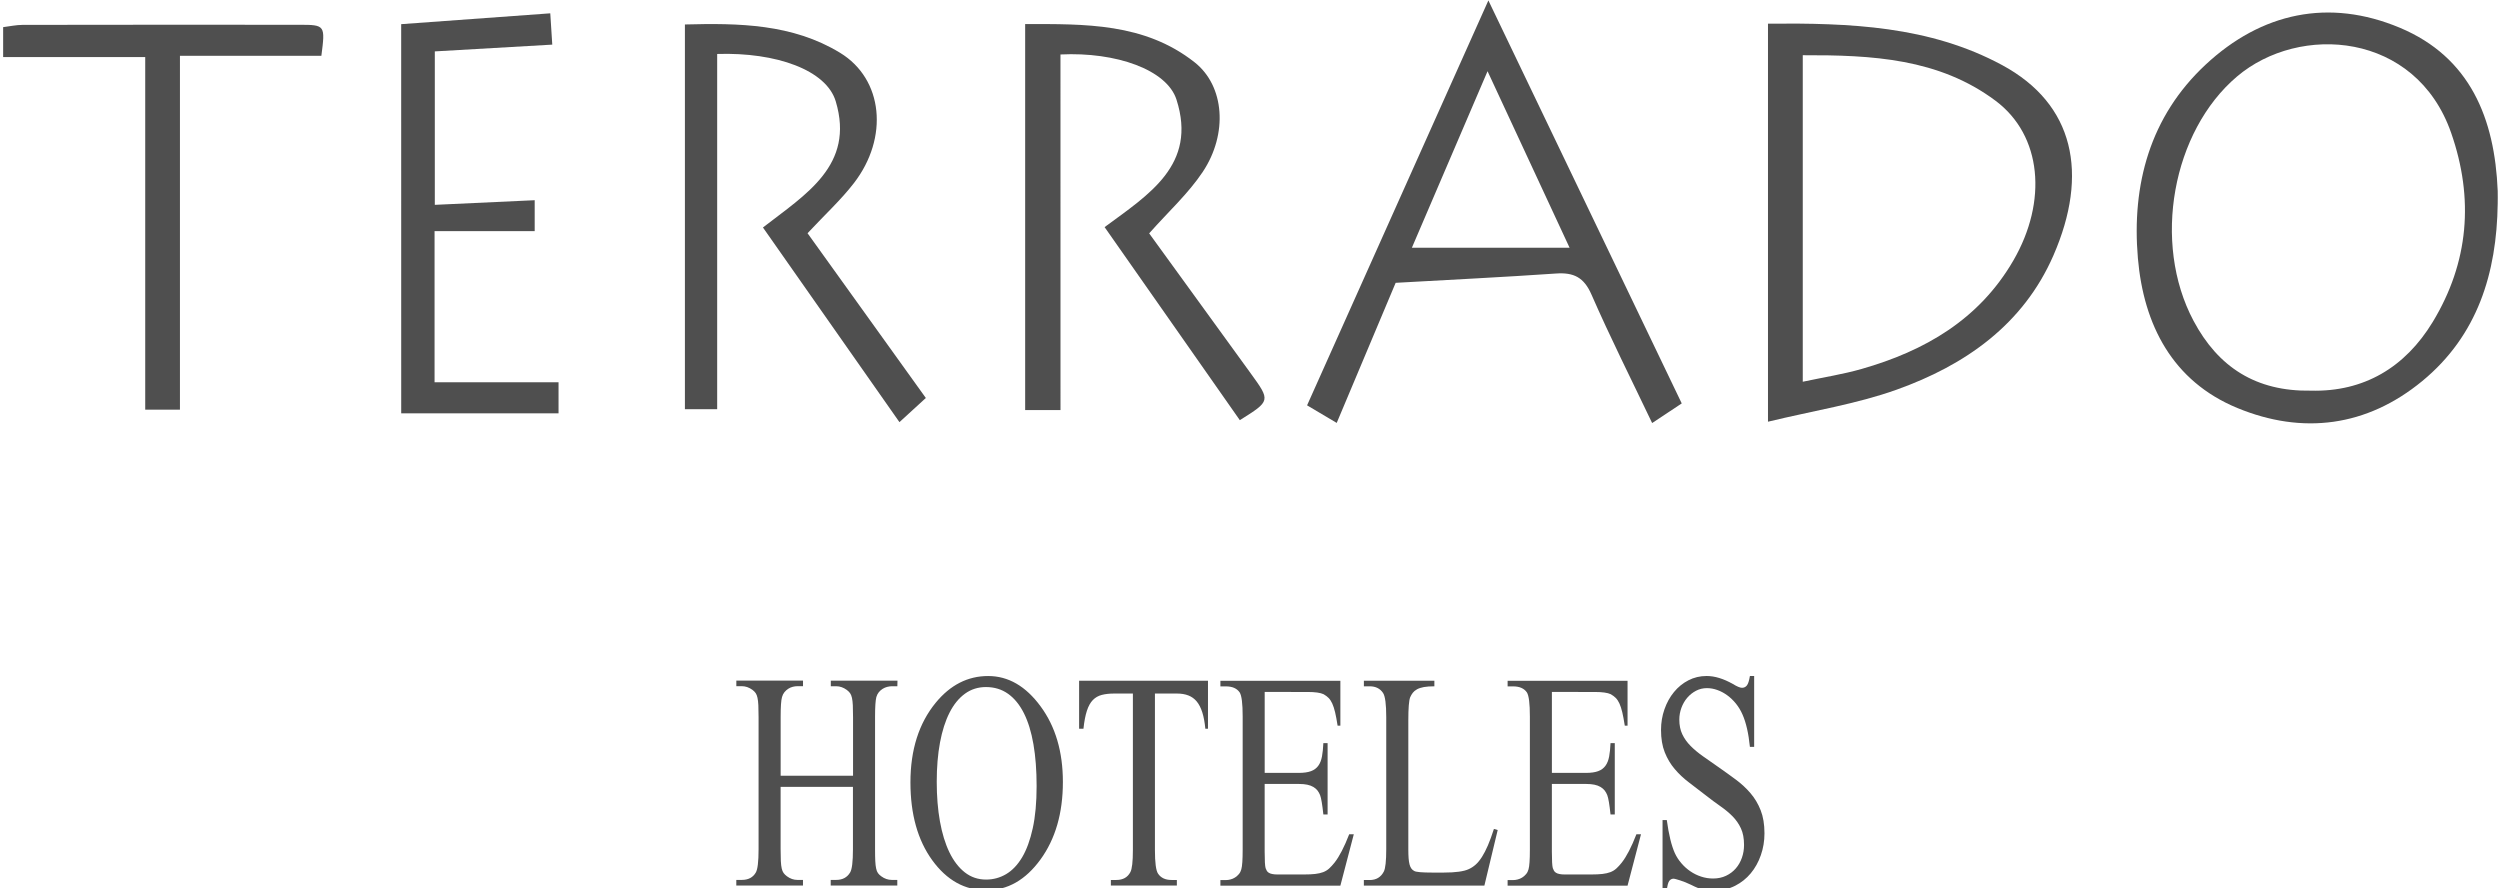 <?xml version="1.0" encoding="utf-8"?>
<svg fill="#4f4f4f" xmlns="http://www.w3.org/2000/svg" viewBox="45 51 805 286">
	<path d="M849.26,116.58c-0.31,22.36-6.48,42.45-24.29,57.12c-17.88,14.72-38.54,17.35-59.56,8.67c-20.87-8.62-30.16-26.76-32.01-48.22c-2.04-23.7,3.9-45.64,21.78-62.31c18-16.78,39.7-21.48,62.56-11.91c22.67,9.5,30.57,29.27,31.52,52.52C849.31,113.82,849.26,115.2,849.26,116.58z M789.12,176.79c17.03,0.45,30.34-7.48,39.22-22.12c11.62-19.16,13.32-39.71,5.92-60.91c-11.38-32.57-48.82-35.2-68.95-18.12c-20.81,17.65-27.39,53.49-14,78.65C759.27,169.26,771.45,177.1,789.12,176.79z"/>
	<path d="M614.29,186.79c0-44.31,0-85.76,0-128.17c26.31-0.24,51.97,0.7,75.4,13.34c23.29,12.57,27.95,35.03,16.52,61.27c-9.73,22.33-28.45,35.37-50.51,43.25C642.75,181.11,628.9,183.25,614.29,186.79z M625.49,173.92c6.85-1.46,12.98-2.41,18.9-4.1c20.4-5.82,37.88-15.92,48.9-34.92c11.09-19.11,9.2-40.28-5.7-51.44c-18.28-13.68-39.84-14.75-62.1-14.68C625.49,104.05,625.49,138.28,625.49,173.92z"/>
	<path d="M386.48,183.05c-4.36,0-7.56,0-11.38,0c0-41.22,0-82.08,0-124.3c19.24-0.02,38.41-0.4,54.55,12.3c9.67,7.61,10.81,23.03,2.62,35.32c-4.64,6.96-11.02,12.76-17.24,19.77c10.49,14.46,21.59,29.77,32.69,45.07c6.43,8.87,6.43,8.87-3.5,15.08c-14.42-20.58-28.86-41.19-43.54-62.16c14.17-10.47,29.89-20.01,23.15-41.05c-3.08-9.61-19.4-15.42-37.36-14.54C386.48,106.39,386.48,144.27,386.48,183.05z"/>
	<path d="M494.4,142.07c-6.32,15.02-12.45,29.6-18.98,45.11c-3.55-2.11-6.42-3.81-9.54-5.66c19.35-43.21,38.47-85.91,58.38-130.38c21.16,44.09,41.6,86.71,62.26,129.76c-2.97,1.97-5.86,3.89-9.53,6.32c-6.79-14.24-13.54-27.65-19.54-41.38c-2.42-5.55-5.73-7.16-11.37-6.77C529.09,140.24,512.08,141.07,494.4,142.07z M550.4,130.76c-9.31-20.04-17.6-37.88-26.41-56.83c-8.44,19.69-16.44,38.35-24.36,56.83C516.67,130.76,532.77,130.76,550.4,130.76z"/>
	<path d="M305.03,126.1c12.34,17.19,24.99,34.8,38.09,53.05c-2.63,2.41-5.14,4.7-8.5,7.78c-14.86-21.19-29.28-41.75-43.95-62.68c13.78-10.69,29.61-20.01,23.44-40.61c-3.02-10.08-19.13-15.86-38.18-15.26c0,37.9,0,75.82,0,114.39c-3.75,0-6.84,0-10.39,0c0-41.11,0-82.04,0-123.89c17.37-0.46,34.61-0.22,49.96,9.12c13.92,8.47,15.74,27.35,4.45,41.97C315.77,115.39,310.65,120.08,305.03,126.1z"/>
	<path d="M174.18,58.78c15.72-1.14,31.49-2.29,48.01-3.49c0.24,3.77,0.42,6.65,0.64,10.08c-12.76,0.74-25.01,1.44-37.82,2.18c0,16.39,0,32.21,0,49.41c10.62-0.49,21.14-0.98,32.16-1.49c0,3.19,0,6.09,0,9.95c-10.58,0-21.17,0-32.24,0c0,16.54,0,32.12,0,48.68c13.07,0,26.13,0,39.92,0c0,4.04,0,7.12,0,10c-16.67,0-33.26,0-50.66,0C174.18,141.89,174.18,100.97,174.18,58.78z"/>
	<path d="M91.76,69.37c-8.85,0-16.27,0-23.69,0c-7.13,0-14.26,0-22.06,0c0-3.35,0-6.17,0-9.63c2.07-0.25,4.18-0.73,6.28-0.73c29.71-0.05,59.41-0.06,89.12-0.03c8.29,0.01,8.35,0.14,7.07,9.98c-14.9,0-29.92,0-45.54,0c0,38.31,0,75.87,0,113.95c-3.52,0-6.94,0-11.18,0C91.76,145.25,91.76,107.7,91.76,69.37z"/>
	<path d="M296.39,300.79h23.29v-18.88c0-1.56-0.03-2.82-0.07-3.8c-0.05-0.97-0.14-1.78-0.28-2.41c-0.14-0.63-0.34-1.14-0.61-1.51c-0.27-0.37-0.63-0.72-1.07-1.05c-1.08-0.78-2.21-1.17-3.36-1.17h-1.77v-1.8h21.47l-0.04,1.8h-1.77c-0.47,0-0.96,0.07-1.48,0.2c-0.52,0.13-1.01,0.34-1.48,0.63c-0.47,0.29-0.88,0.66-1.24,1.09c-0.36,0.44-0.62,0.97-0.8,1.58c-0.27,1.07-0.41,3.21-0.41,6.42v42.57c0,1.56,0.02,2.82,0.07,3.79c0.05,0.97,0.14,1.78,0.28,2.41c0.13,0.63,0.33,1.13,0.59,1.48c0.26,0.36,0.61,0.7,1.05,1.02c1.06,0.78,2.19,1.17,3.4,1.17h1.77v1.8h-21.44v-1.8h1.77c2.02,0,3.51-0.79,4.47-2.38c0.62-1,0.92-3.5,0.92-7.49v-20.09h-23.29v20.09c0,1.56,0.03,2.82,0.07,3.79c0.05,0.97,0.14,1.77,0.28,2.38c0.14,0.62,0.34,1.11,0.61,1.48s0.63,0.72,1.07,1.05c1.06,0.78,2.18,1.17,3.36,1.17h1.81v1.8h-21.47v-1.8h1.77c2.09,0,3.6-0.79,4.51-2.38c0.59-1,0.89-3.5,0.89-7.49v-42.57c0-1.56-0.02-2.82-0.07-3.8c-0.05-0.97-0.14-1.78-0.28-2.41c-0.14-0.63-0.33-1.14-0.59-1.51c-0.26-0.37-0.61-0.72-1.05-1.05c-1.08-0.78-2.22-1.17-3.4-1.17h-1.77v-1.8h21.47v1.8h-1.81c-0.49,0-0.99,0.07-1.5,0.2c-0.51,0.13-0.99,0.34-1.44,0.63c-0.46,0.29-0.86,0.66-1.22,1.09c-0.36,0.44-0.62,0.97-0.79,1.58c-0.3,1.04-0.44,3.18-0.44,6.42V300.79z"/>
	<path d="M363.19,268.68c6.48,0,12.11,3.26,16.89,9.78c4.78,6.49,7.17,14.6,7.17,24.33c0,10.02-2.4,18.34-7.21,24.96c-4.81,6.62-10.62,9.92-17.45,9.92c-6.92,0-12.73-3.23-17.41-9.68c-4.68-6.45-7.02-14.81-7.02-25.06c0-10.48,2.71-19.02,8.13-25.64C351,271.55,356.63,268.68,363.19,268.68z M362.48,272.23c-2.54,0-4.79,0.71-6.76,2.14c-1.97,1.43-3.63,3.46-4.97,6.11c-1.34,2.64-2.37,5.85-3.07,9.61c-0.7,3.76-1.05,7.98-1.05,12.65c0,4.64,0.34,8.89,1.03,12.75c0.69,3.86,1.71,7.18,3.05,9.95c1.34,2.77,3,4.93,4.97,6.47c1.97,1.54,4.25,2.31,6.84,2.31c2.32,0,4.47-0.58,6.45-1.75c1.98-1.17,3.7-2.98,5.16-5.42c1.45-2.45,2.59-5.57,3.42-9.37c0.83-3.8,1.24-8.32,1.24-13.58c0-5.03-0.34-9.51-1.02-13.45c-0.68-3.94-1.7-7.27-3.07-10c-1.37-2.72-3.07-4.81-5.1-6.25C367.57,272.96,365.19,272.23,362.48,272.23z"/>
	<path d="M433.97,270.19v15.47h-0.85c-0.2-2.07-0.52-3.84-0.98-5.28c-0.46-1.44-1.05-2.61-1.79-3.5c-0.74-0.89-1.64-1.54-2.7-1.95c-1.06-0.41-2.29-0.61-3.7-0.61h-7.06v50.4c0,4.06,0.33,6.59,1,7.59c0.91,1.36,2.35,2.04,4.32,2.04h1.74v1.8H402.7v-1.8h1.77c2.12,0,3.62-0.84,4.51-2.53c0.54-1,0.81-3.37,0.81-7.1v-50.4h-6.02c-1.53,0-2.86,0.15-3.99,0.44c-1.13,0.29-2.09,0.84-2.88,1.65c-0.79,0.81-1.43,1.96-1.92,3.46c-0.49,1.49-0.86,3.42-1.11,5.79h-1.4v-15.47H433.97z"/>
	<path d="M452.23,273.79v26.08h11.02c1.6,0,2.9-0.19,3.9-0.56s1.78-0.96,2.35-1.75c0.57-0.79,0.96-1.79,1.18-2.99c0.22-1.2,0.37-2.63,0.44-4.28h1.37v22.96h-1.37c-0.17-1.62-0.34-2.94-0.52-3.97c-0.17-1.02-0.34-1.76-0.52-2.21c-0.22-0.58-0.51-1.09-0.85-1.53c-0.35-0.44-0.79-0.82-1.33-1.14c-0.54-0.32-1.2-0.57-1.96-0.73c-0.76-0.16-1.66-0.24-2.7-0.24h-11.02v21.75c0,2.89,0.1,4.67,0.3,5.35c0.1,0.29,0.22,0.57,0.37,0.83c0.15,0.26,0.36,0.48,0.65,0.66c0.28,0.18,0.65,0.32,1.11,0.41c0.46,0.1,1.03,0.15,1.72,0.15h8.5c1.45,0,2.67-0.06,3.64-0.17c0.97-0.11,1.82-0.31,2.55-0.58c0.73-0.28,1.37-0.67,1.92-1.17c0.55-0.5,1.14-1.14,1.76-1.92c0.76-0.97,1.54-2.22,2.33-3.75c0.79-1.52,1.58-3.31,2.37-5.35h1.48l-4.32,16.54h-38.63v-1.8h1.77c0.47,0,0.96-0.06,1.48-0.2c0.52-0.13,1-0.34,1.46-0.63c0.46-0.29,0.87-0.66,1.24-1.09c0.37-0.44,0.63-0.95,0.78-1.53c0.3-1,0.44-3.13,0.44-6.37v-42.86c0-4.15-0.32-6.73-0.96-7.74c-0.89-1.3-2.37-1.95-4.44-1.95h-1.77v-1.8h38.63v14.45h-0.89c-0.27-1.75-0.54-3.19-0.81-4.33c-0.27-1.14-0.58-2.07-0.92-2.82c-0.35-0.75-0.74-1.34-1.18-1.78c-0.44-0.44-0.97-0.83-1.59-1.19c-1.01-0.49-2.75-0.73-5.21-0.73H452.23z"/>
	<path d="M526.04,317.92l1.22,0.34l-4.29,17.91h-38.81v-1.8h1.88c2.09,0,3.61-0.91,4.55-2.73c0.52-1,0.78-3.41,0.78-7.2v-42.57c0-4.15-0.35-6.73-1.03-7.74c-0.96-1.43-2.39-2.14-4.29-2.14h-1.88v-1.8h22.7v1.8c-1.36,0-2.48,0.08-3.38,0.24c-0.9,0.16-1.64,0.41-2.22,0.73c-0.58,0.32-1.04,0.71-1.37,1.14c-0.33,0.44-0.61,0.92-0.83,1.44c-0.39,1.01-0.59,3.49-0.59,7.44v41.45c0,1.14,0.03,2.11,0.09,2.92c0.06,0.81,0.17,1.48,0.31,2.02c0.15,0.54,0.34,0.97,0.59,1.31c0.25,0.34,0.57,0.61,0.96,0.8c0.59,0.32,2.52,0.49,5.77,0.49h3.66c3.82,0,6.52-0.37,8.1-1.12c0.79-0.36,1.53-0.84,2.22-1.46c0.69-0.62,1.36-1.44,2.01-2.46c0.65-1.02,1.29-2.26,1.92-3.72C524.73,321.76,525.38,319.99,526.04,317.92z"/>
	<path d="M544.71,273.79v26.08h11.01c1.6,0,2.9-0.19,3.9-0.56c1-0.37,1.78-0.96,2.35-1.75c0.57-0.79,0.96-1.79,1.18-2.99c0.22-1.2,0.37-2.63,0.44-4.28h1.37v22.96h-1.37c-0.17-1.62-0.35-2.94-0.52-3.97c-0.17-1.02-0.35-1.76-0.52-2.21c-0.22-0.58-0.51-1.09-0.85-1.53c-0.35-0.44-0.79-0.82-1.33-1.14c-0.54-0.32-1.19-0.57-1.96-0.73c-0.76-0.16-1.66-0.24-2.7-0.24h-11.01v21.75c0,2.89,0.1,4.67,0.3,5.35c0.1,0.29,0.22,0.57,0.37,0.83c0.15,0.26,0.36,0.48,0.65,0.66c0.28,0.18,0.65,0.32,1.11,0.41c0.46,0.1,1.03,0.15,1.72,0.15h8.5c1.45,0,2.67-0.06,3.64-0.17c0.97-0.11,1.82-0.31,2.55-0.58c0.73-0.28,1.37-0.67,1.92-1.17c0.56-0.5,1.14-1.14,1.76-1.92c0.76-0.97,1.54-2.22,2.33-3.75c0.79-1.52,1.58-3.31,2.37-5.35h1.48l-4.33,16.54h-38.62v-1.8h1.77c0.47,0,0.96-0.06,1.48-0.2c0.52-0.13,1-0.34,1.46-0.63c0.46-0.29,0.87-0.66,1.24-1.09c0.37-0.44,0.63-0.95,0.78-1.53c0.3-1,0.44-3.13,0.44-6.37v-42.86c0-4.15-0.32-6.73-0.96-7.74c-0.89-1.3-2.37-1.95-4.44-1.95h-1.77v-1.8h38.62v14.45h-0.89c-0.27-1.75-0.54-3.19-0.81-4.33c-0.27-1.14-0.58-2.07-0.92-2.82c-0.35-0.75-0.74-1.34-1.18-1.78c-0.44-0.44-0.97-0.83-1.59-1.19c-1.01-0.49-2.75-0.73-5.21-0.73H544.71z"/>
	<path d="M609.84,268.68v22.82h-1.37c-0.44-4.38-1.24-7.86-2.4-10.46c-0.57-1.3-1.28-2.46-2.12-3.5c-0.85-1.04-1.77-1.92-2.77-2.65c-1-0.73-2.06-1.3-3.18-1.7c-1.12-0.41-2.25-0.61-3.38-0.61c-1.26,0-2.43,0.28-3.51,0.85c-1.08,0.57-2.03,1.32-2.83,2.26c-0.8,0.94-1.42,2.02-1.87,3.24c-0.44,1.22-0.67,2.47-0.67,3.77c0,1.82,0.32,3.4,0.96,4.74c0.64,1.35,1.52,2.59,2.64,3.72c1.12,1.14,2.44,2.24,3.95,3.31c1.52,1.07,3.16,2.22,4.94,3.46c2,1.39,3.89,2.76,5.69,4.09c1.8,1.33,3.38,2.8,4.75,4.4c1.37,1.6,2.46,3.44,3.27,5.5c0.81,2.06,1.22,4.53,1.22,7.42c0,2.47-0.39,4.81-1.17,7.03c-0.77,2.22-1.86,4.17-3.25,5.84c-1.39,1.67-3.06,3-4.99,3.99c-1.93,0.99-4.06,1.48-6.38,1.48c-0.86,0-1.6-0.02-2.22-0.05c-0.62-0.03-1.21-0.1-1.77-0.22c-0.57-0.11-1.15-0.29-1.76-0.53c-0.6-0.24-1.33-0.58-2.16-1c-0.59-0.29-1.2-0.56-1.81-0.8c-0.62-0.24-1.18-0.45-1.7-0.61c-0.52-0.16-0.96-0.29-1.31-0.39s-0.59-0.15-0.68-0.15c-0.62,0-1.1,0.24-1.46,0.73c-0.36,0.49-0.62,1.49-0.79,3.02h-1.37v-22.62h1.37c0.32,2.37,0.7,4.44,1.13,6.2c0.43,1.77,0.92,3.25,1.46,4.45c0.54,1.17,1.24,2.26,2.11,3.26c0.86,1.01,1.83,1.87,2.9,2.6c1.07,0.73,2.23,1.3,3.47,1.7c1.24,0.41,2.52,0.61,3.82,0.61c1.55,0,2.94-0.29,4.18-0.88c1.23-0.58,2.28-1.37,3.14-2.36c0.86-0.99,1.52-2.14,1.98-3.46c0.46-1.31,0.68-2.68,0.68-4.11c0-2.11-0.33-3.88-1-5.33c-0.67-1.44-1.56-2.73-2.68-3.87c-1.12-1.14-2.43-2.22-3.92-3.26c-1.49-1.04-3.06-2.21-4.71-3.5c-1.87-1.46-3.68-2.84-5.42-4.16c-1.74-1.31-3.27-2.76-4.6-4.33c-1.33-1.57-2.4-3.36-3.2-5.38c-0.8-2.01-1.2-4.41-1.2-7.2c0-2.33,0.37-4.56,1.11-6.66c0.74-2.11,1.76-3.96,3.07-5.55c1.31-1.59,2.85-2.85,4.64-3.77c1.79-0.93,3.74-1.39,5.86-1.39c2.61,0,5.43,0.86,8.47,2.58c1.33,0.81,2.3,1.22,2.92,1.22c0.64,0,1.17-0.25,1.57-0.75c0.41-0.5,0.73-1.52,0.98-3.04H609.84z"/>
</svg>
